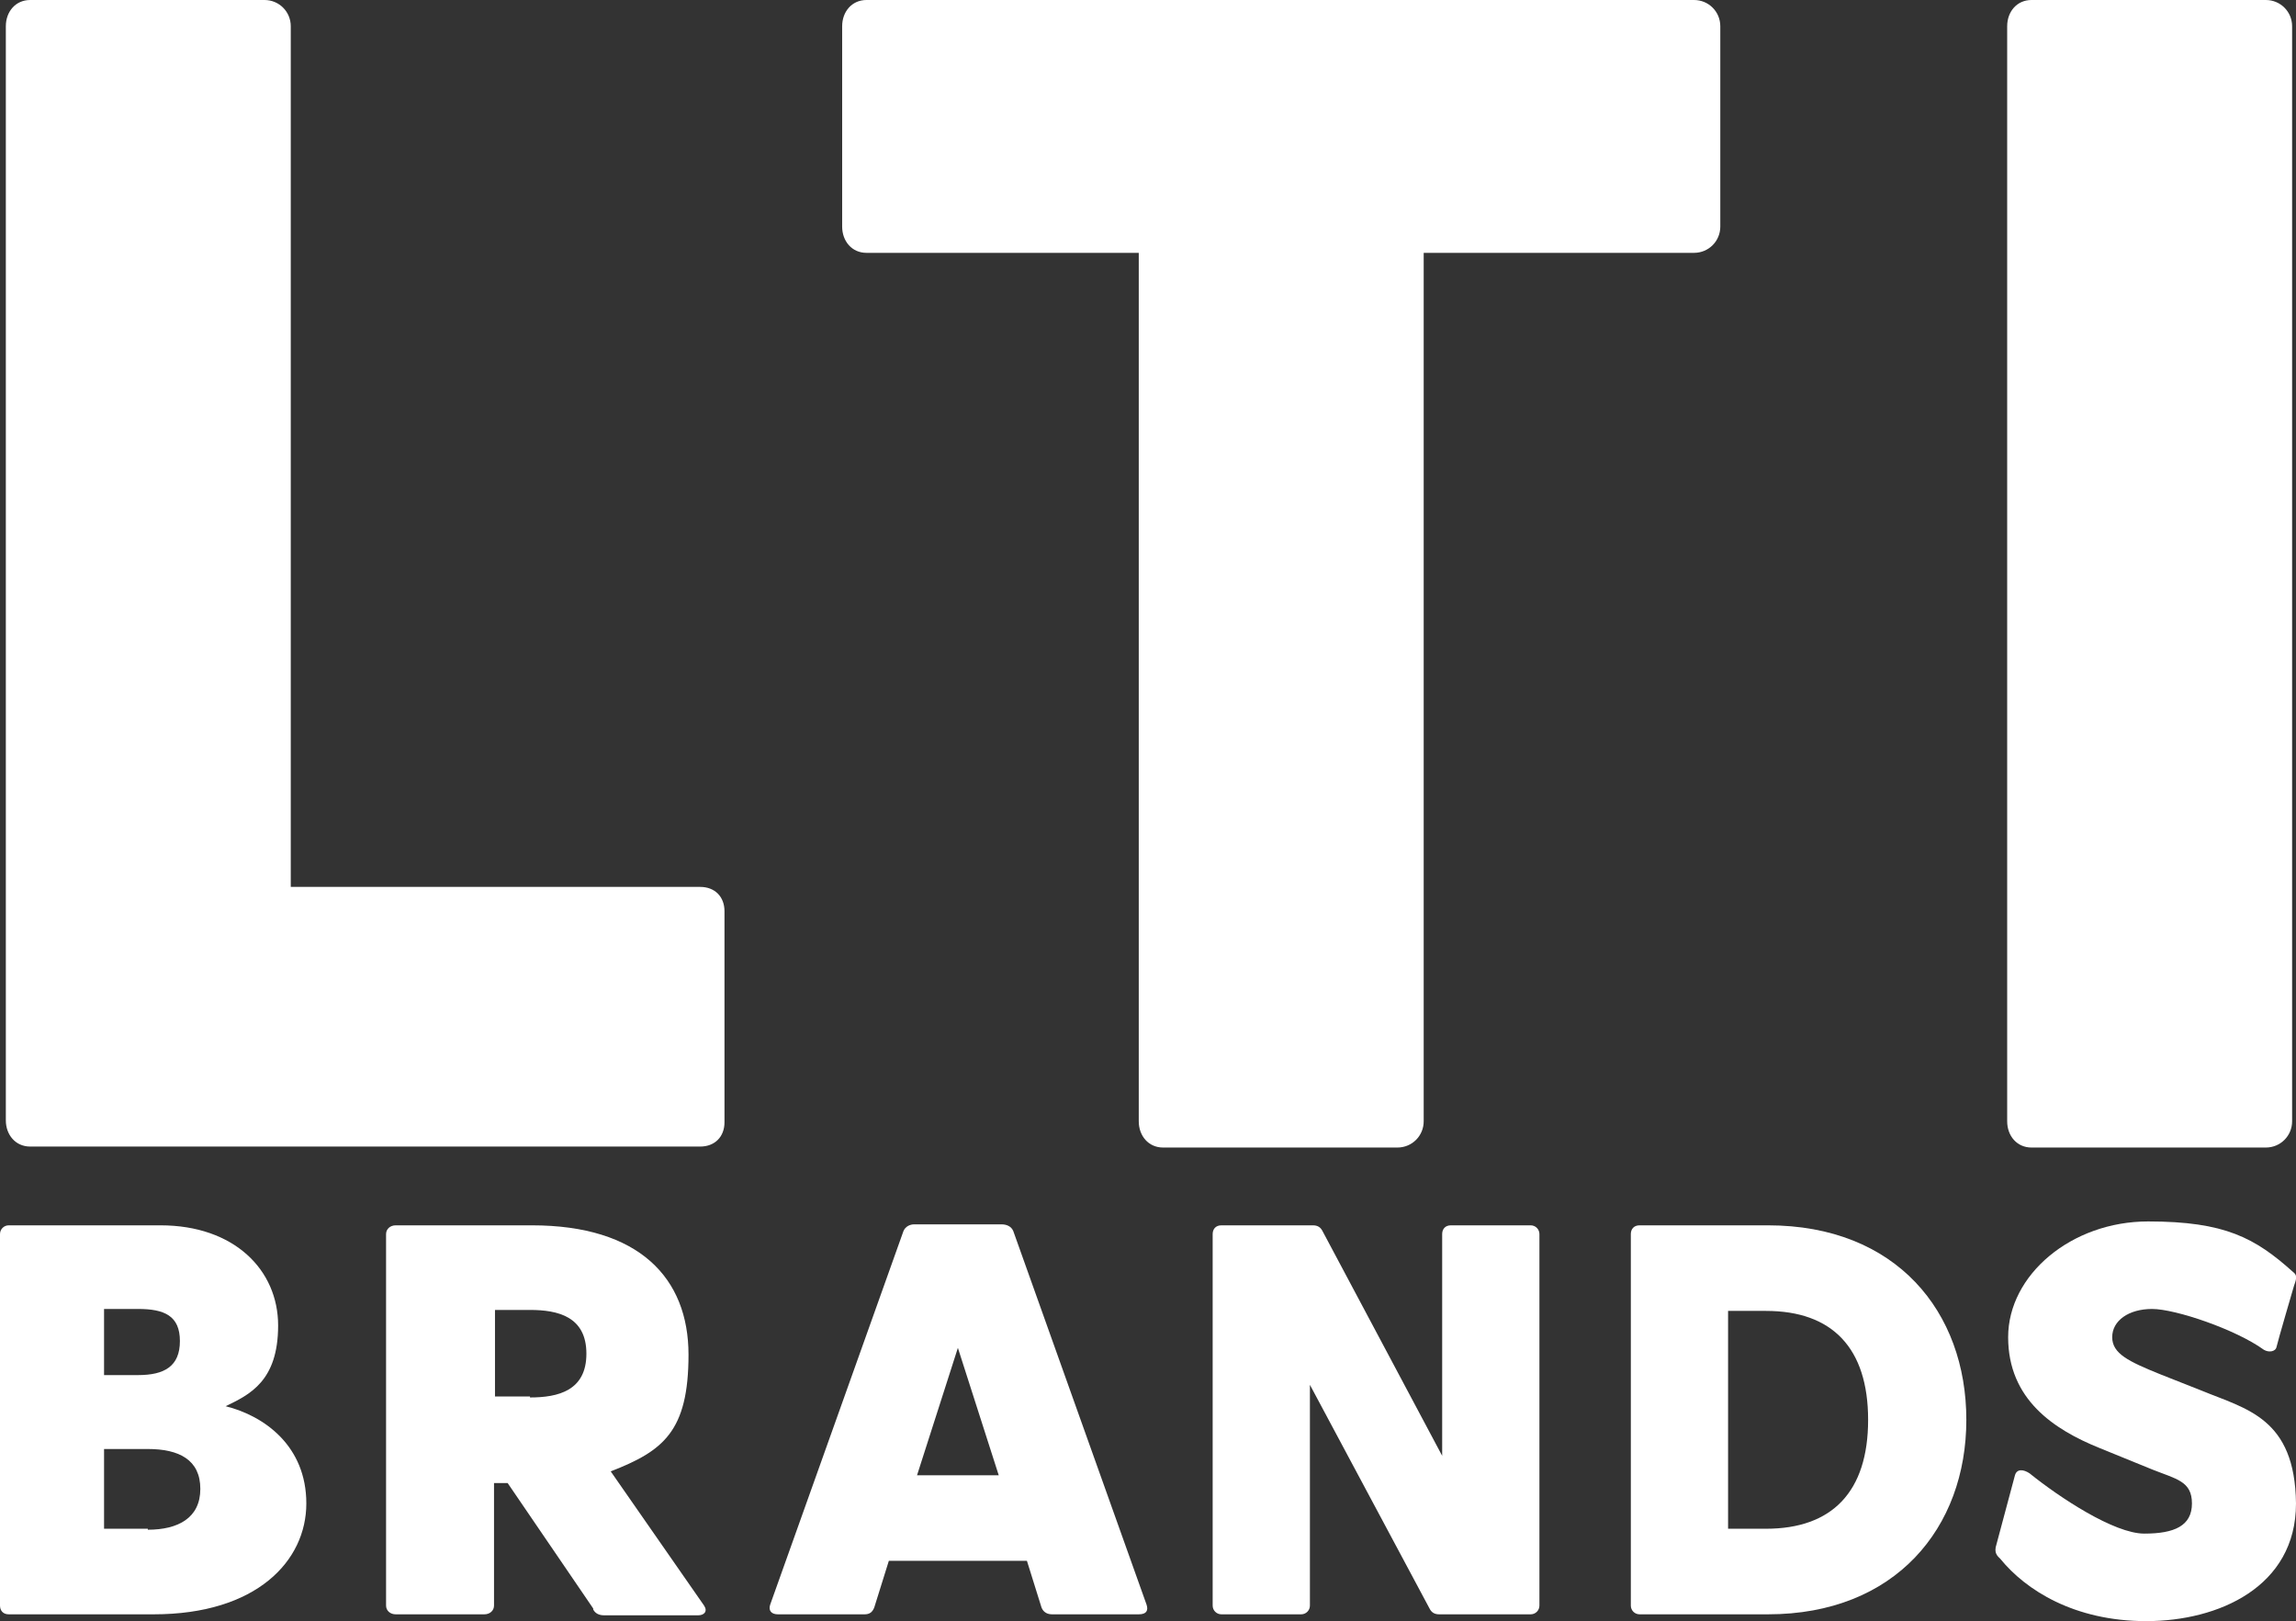 <?xml version="1.0" encoding="UTF-8"?>
<svg xmlns="http://www.w3.org/2000/svg" version="1.1" viewBox="0 0 236.1 166.7">
  <rect x="0" y="0" width="236.1" height="166.7" fill="#333333" stroke="none"/>
  <defs>
    <style>
      .cls-1 {
        fill: #fff;
      }
    </style>
  </defs>
  <!-- Generator: Adobe Illustrator 28.6.0, SVG Export Plug-In . SVG Version: 1.2.0 Build 709)  -->
  <g>
    <g id="Layer_1">
      <g id="Layer_1-2" data-name="Layer_1">
        <g>
          <path class="cls-1" d="M.6,115.3V2.7C.6,1.2,1.6,0,3.1,0h24.1C28.7,0,29.9,1.2,29.9,2.7v88.5h42.1c1.5,0,2.5,1,2.5,2.5v21.7c0,1.5-1,2.5-2.5,2.5H3.1c-1.5,0-2.5-1.2-2.5-2.7h0Z"/>
          <path class="cls-1" d="M117.1,115.3V26h-28c-1.5,0-2.5-1.2-2.5-2.7V2.7C86.6,1.2,87.6,0,89.1,0h85.1C175.7,0,176.9,1.2,176.9,2.7v20.6c0,1.5-1.2,2.7-2.7,2.7h-27.8v89.3c0,1.5-1.2,2.7-2.7,2.7h-24.1c-1.5,0-2.5-1.2-2.5-2.7Z"/>
          <path class="cls-1" d="M206.4,115.3V2.7C206.4,1.2,207.4,0,208.9,0h24.1C234.5,0,235.7,1.2,235.7,2.7v112.6c0,1.5-1.2,2.7-2.7,2.7h-24.1c-1.5,0-2.5-1.2-2.5-2.7Z"/>
          <g>
            <path class="cls-1" d="M0,165.1v-38.2c0-.5.4-.9.9-.9h15.6c7.6,0,12.1,4.6,12.1,10.3s-2.9,7.1-5.4,8.3c4,1,8.3,4.1,8.3,10s-5.1,11.4-15.7,11.4H.9c-.6,0-.9-.4-.9-.9ZM14.2,141.4c2.7,0,4.3-.9,4.3-3.5s-1.6-3.3-4.3-3.3h-3.5v6.8h3.5ZM15.2,157.3c3.1,0,5.4-1.2,5.4-4.2s-2.2-4.1-5.4-4.1h-4.5v8.2h4.5,0Z"/>
            <path class="cls-1" d="M61,165.4l-8.8-12.9h-1.4v12.6c0,.5-.4.9-1,.9h-9.1c-.6,0-1-.4-1-.9v-38.2c0-.5.4-.9,1-.9h14c11,0,16.1,5.4,16.1,13.3s-2.6,9.9-8,12l9.6,13.8c.4.6,0,1-.6,1h-9.7c-.5,0-.9-.2-1.1-.6h0ZM54.5,143.7c2.9,0,5.8-.7,5.8-4.5s-2.9-4.5-5.8-4.5h-3.6v8.9h3.6Z"/>
            <path class="cls-1" d="M104.2,126.6l13.7,38.4c.2.6,0,1-.8,1h-8.9c-.5,0-.9-.2-1.1-.7l-1.5-4.8h-14.2l-1.5,4.8c-.2.5-.5.7-1,.7h-8.9c-.7,0-1-.4-.8-1l13.7-38.4c.2-.5.7-.7,1.1-.7h9c.5,0,1,.2,1.2.7h0ZM102.7,151.7l-4.2-13.1-4.2,13.1s8.4,0,8.4,0Z"/>
            <path class="cls-1" d="M147,165.4l-12.3-23v22.7c0,.5-.4.9-.9.9h-8.2c-.5,0-.9-.4-.9-.9v-38.2c0-.5.3-.9.9-.9h9.4c.5,0,.8.2,1,.6l12.3,23.1v-22.8c0-.5.3-.9.9-.9h8.2c.5,0,.9.4.9.9v38.2c0,.5-.4.9-.9.9h-9.4c-.5,0-.8-.2-1-.6h0Z"/>
            <path class="cls-1" d="M167.7,165.1v-38.2c0-.5.3-.9.9-.9h13.2c13.2,0,20.4,8.9,20.4,20s-7.3,20-20.4,20h-13.2c-.5,0-.9-.4-.9-.9ZM181.6,157.2c6.8,0,10.5-3.8,10.5-11.2s-3.7-11.2-10.5-11.2h-3.9v22.4h3.9Z"/>
            <path class="cls-1" d="M205.7,160.3c-.3-.3-.7-.6-.4-1.5l1.9-7.1c.2-.7.9-.6,1.5-.2,3.1,2.5,8.7,6.2,11.8,6.2s4.9-.8,4.9-3.1-1.6-2.5-4.1-3.5l-5.4-2.2c-4.7-1.9-9.4-5-9.4-11.4s6.5-11.9,14.4-11.9,11,1.7,14.9,5.2c.4.3.4.6.1,1.4,0,0-1.7,5.8-1.8,6.3s-.8.6-1.3.3c-2.9-2.1-9.1-4.2-11.5-4.2s-4.1,1.2-4.1,2.9,1.7,2.5,4.9,3.8l4.3,1.7c4.6,1.9,9.6,2.8,9.7,11.6,0,8.6-8,12.1-15.4,12.1s-12.4-3.2-15-6.4h0Z"/>
          </g>
        </g>
      </g>
    </g>
  </g>
</svg>